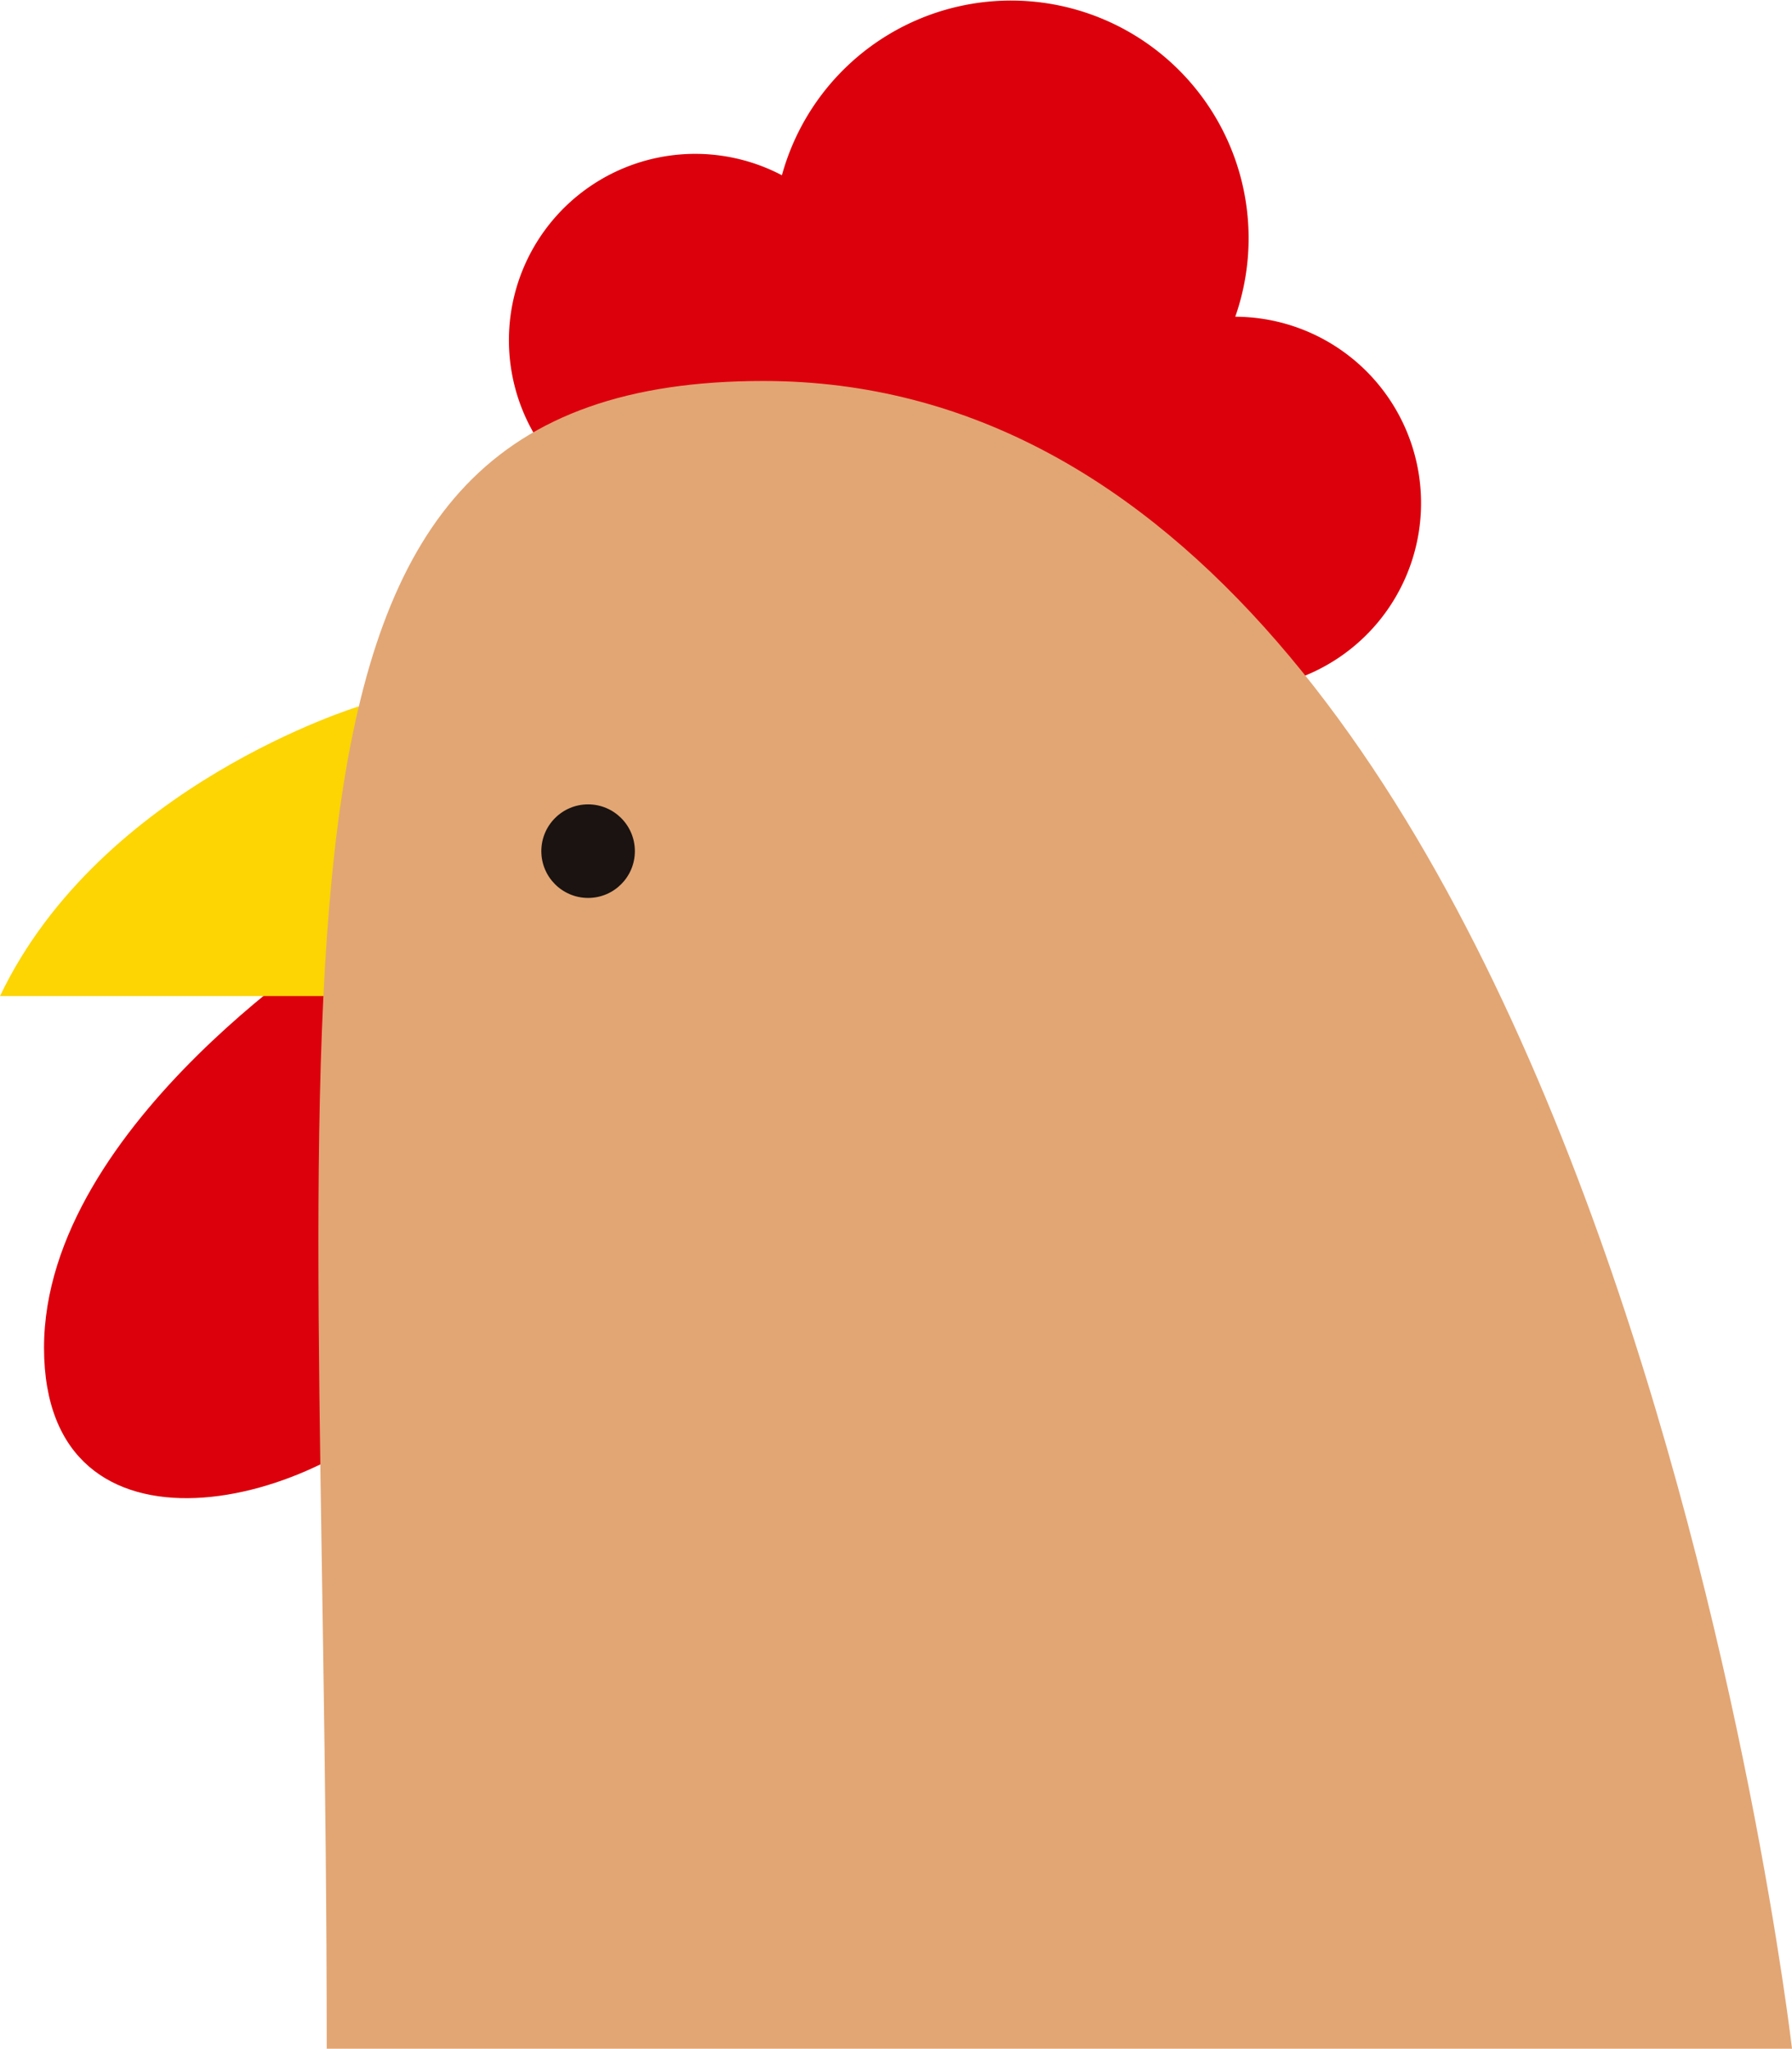 <svg id="グループ_4170" data-name="グループ 4170" xmlns="http://www.w3.org/2000/svg" width="36.55" height="41.779" viewBox="0 0 36.55 41.779">
  <g id="グループ_1722" data-name="グループ 1722">
    <path id="パス_838" data-name="パス 838" d="M332.807,70.087s-6.266,3.887-6.266,8.487,5.631,3.331,7.852.714Z" transform="translate(-325.643 -51.09)" fill="#dc000c"/>
    <path id="パス_839" data-name="パス 839" d="M357.526,44.1h-.013a4.846,4.846,0,1,0-9.247-2.884,3.8,3.8,0,1,0-3.12,6.915v0l.041.012c.1.037.213.069.322.1l10.78,3.255c.085.029.172.055.259.078l.059.018v0a3.8,3.8,0,1,0,.919-7.493Z" transform="translate(-332.318 -37.642)" fill="#dc000c"/>
    <path id="パス_840" data-name="パス 840" d="M332.329,62.242s-5.263,1.6-7.321,5.908h7.321Z" transform="translate(-325.008 -47.838)" fill="#fcd503"/>
    <path id="パス_841" data-name="パス 841" d="M336.269,84.92h29.886s-3.919-34.009-20.98-34.009C334.113,50.911,336.269,62.194,336.269,84.92Z" transform="translate(-329.605 -43.142)" fill="#e2a674"/>
  </g>
  <circle id="楕円形_18" data-name="楕円形 18" cx="0.954" cy="0.954" r="0.954" transform="translate(11.041 16.403)" fill="#1a1311"/>
</svg>
